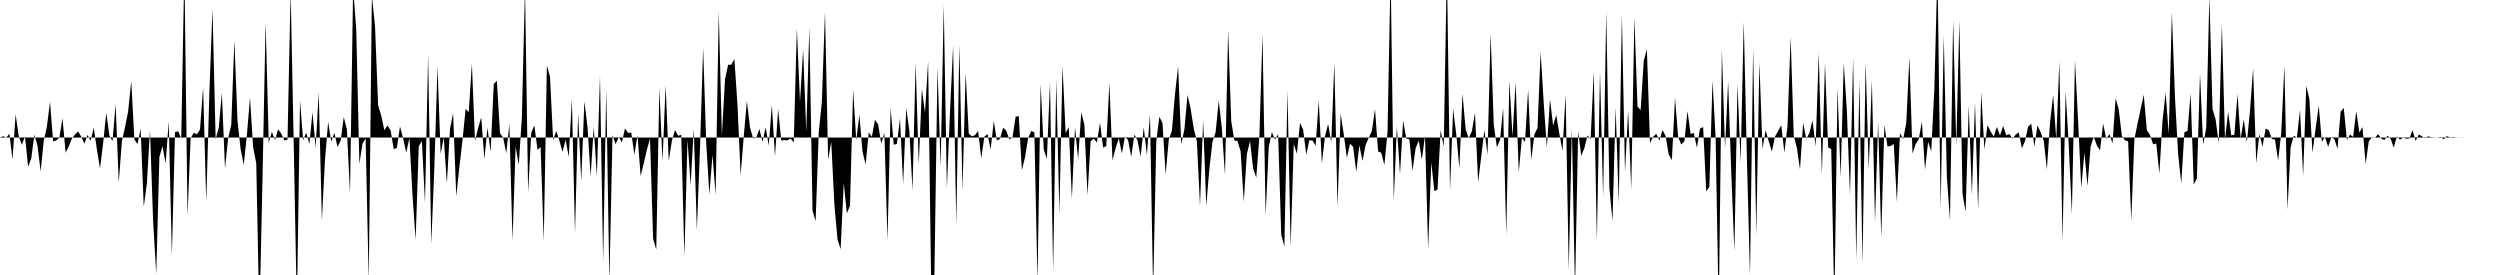 <svg viewBox="0 0 200 22" >
<polyline points="0,11 0.25,10.90 0.50,11.01 0.75,10.70 1,12.75 1.25,9.14 1.50,10.91 1.75,11.58 2,10.92 2.25,13.34 2.50,12.67 2.75,10.78 3,11.66 3.25,13.71 3.50,11.26 3.75,10.15 4,8.14 4.25,11.31 4.50,11.24 4.75,11.01 5,9.45 5.25,12.22 5.50,11.71 5.75,11.09 6,10.76 6.25,10.51 6.50,10.93 6.75,11.50 7,10.80 7.25,11.26 7.50,10.21 7.75,11.95 8,13.48 8.25,11.47 8.50,9.02 8.75,10.85 9,11.29 9.25,8.33 9.50,14.62 9.75,11.30 10,10.18 10.25,8.92 10.50,6.48 10.75,11.15 11,11.53 11.25,10.30 11.50,16.54 11.75,14.68 12,10.42 12.25,17.71 12.50,21.92 12.75,12.57 13,11.69 13.25,13.09 13.50,9.70 13.75,20.46 14,10.57 14.25,10.50 14.50,11.08 14.75,-2.64 15,17.28 15.25,11.06 15.50,10.62 15.75,10.74 16,10.37 16.25,6.98 16.50,16.17 16.75,7.41 17,0.69 17.25,11.12 17.50,10.22 17.75,7.43 18,13.48 18.25,11.06 18.50,9.99 18.75,3.23 19,9.64 19.25,11.94 19.50,13.20 19.75,10.82 20,7.81 20.25,11.79 20.50,13.05 20.75,25.67 21,14.30 21.25,1.76 21.50,11.41 21.75,10.55 22,11.20 22.25,10.34 22.50,10.69 22.75,11.24 23,11.18 23.25,-0.72 23.50,11.60 23.75,24.82 24,8.02 24.25,11.21 24.50,10.62 24.75,11.51 25,8.98 25.25,11.82 25.50,7.39 25.75,17.64 26,12.77 26.25,9.75 26.50,11.33 26.75,10.63 27,11.76 27.25,11.26 27.50,9.37 27.75,10.34 28,15.47 28.25,-0.95 28.50,2.36 28.75,13.11 29,11.48 29.25,11.08 29.50,22.54 29.75,-0.34 30,2.07 30.25,8.44 30.50,9.26 30.75,10.42 31,10.04 31.25,10.43 31.50,11.95 31.75,11.82 32,10.12 32.25,11.07 32.50,12.22 32.75,11.02 33,15.61 33.25,19.19 33.50,11.71 33.75,11.28 34,16.22 34.25,4.37 34.50,19.52 34.75,13.36 35,5.32 35.25,12.30 35.50,11.01 35.75,14.67 36,10.31 36.25,9.06 36.50,15.69 36.75,13.36 37,11.23 37.25,8.71 37.50,8.98 37.75,5.08 38,11.29 38.25,10.24 38.50,9.39 38.75,12.75 39,10.22 39.25,12.15 39.50,6.72 39.75,6.46 40,10.66 40.25,11 40.50,12.26 40.75,9.92 41,19.22 41.25,11.72 41.50,13.20 41.75,9.38 42,-0.98 42.25,15.40 42.50,10.62 42.75,10.03 43,11.99 43.25,11.76 43.50,19.30 43.75,5.25 44,6.14 44.25,11.22 44.50,10.48 44.75,11.24 45,12.15 45.25,11.17 45.50,12.56 45.75,7.96 46,18.66 46.25,9.10 46.50,14.50 46.75,8.11 47,10.15 47.25,14.12 47.50,10.18 47.75,14.10 48,6.07 48.25,20.95 48.50,7.14 48.75,22.60 49,10.81 49.25,11.54 49.50,10.95 49.75,11.39 50,10.27 50.25,10.64 50.50,10.60 50.75,12.37 51,10.81 51.25,14.08 51.50,13.07 51.75,11.99 52,11.08 52.25,19.10 52.50,19.97 52.75,7.04 53,12.92 53.25,6.81 53.50,12.88 53.75,11.26 54,10.40 54.25,10.86 54.50,10.78 54.75,20.53 55,11.18 55.25,14.82 55.50,10.31 55.75,18.40 56,11.87 56.25,3.82 56.50,11.50 56.75,15.55 57,12.39 57.25,15.60 57.50,0.89 57.75,10.84 58,6.35 58.25,5.18 58.50,5.18 58.75,4.73 59,8.41 59.25,14.02 59.50,10.91 59.75,8.09 60,10.19 60.25,11.07 60.50,11.02 60.75,10.32 61,11.35 61.25,10.19 61.50,11.64 61.75,8.40 62,12.51 62.25,8.74 62.50,11.23 62.75,11.22 63,11.22 63.25,11.09 63.50,11.39 63.75,2.28 64,8.13 64.25,3.97 64.50,10.53 64.75,2.18 65,16.84 65.25,17.69 65.50,10.58 65.75,8.13 66,0.94 66.25,12.77 66.50,11.34 66.75,16.37 67,19.15 67.25,19.93 67.50,14.64 67.75,17.07 68,16.46 68.25,7.16 68.50,11.22 68.75,9.19 69,12.13 69.25,13.15 69.50,10.59 69.75,10.94 70,9.59 70.25,9.94 70.50,11.49 70.75,10.63 71,19.25 71.25,8.64 71.50,11.58 71.75,11.51 72,9.48 72.25,14.73 72.50,8.66 72.75,10.47 73,15.22 73.25,5.03 73.50,13.18 73.75,7.13 74,9.02 74.25,4.92 74.50,23.30 74.75,22.16 75,5.39 75.25,13.39 75.50,0.37 75.75,15.09 76,8.95 76.25,3.66 76.50,17.96 76.75,3.59 77,15.23 77.25,5.82 77.50,10.69 77.75,10.91 78,10.81 78.25,10.48 78.50,12.66 78.75,10.93 79,10.72 79.25,11.97 79.50,9.69 79.75,11.24 80,11.11 80.25,10.21 80.50,10.46 80.75,11.15 81,10.99 81.25,9.34 81.50,9.28 81.75,13.61 82,12.59 82.25,11.05 82.50,10.48 82.75,10.59 83,22.61 83.25,6.70 83.50,11.95 83.75,12.71 84,6.54 84.25,21.73 84.50,6.34 84.75,17.11 85,5.26 85.25,10.64 85.50,10.17 85.75,15.90 86,10.17 86.25,12.74 86.50,8.98 86.75,9.96 87,15.63 87.25,11.30 87.50,11.09 87.75,11.41 88,9.82 88.25,11.81 88.50,11.69 88.75,6.64 89,12.82 89.25,11.86 89.50,11.06 89.75,12.28 90,10.93 90.25,11.21 90.50,12.55 90.75,10.76 91,11.23 91.25,12.53 91.50,10.18 91.75,12.41 92,9.16 92.25,23.39 92.50,11.32 92.75,9.34 93,9.85 93.25,13.95 93.50,11.17 93.75,10.47 94,7.52 94.25,5.31 94.50,11.53 94.75,10.36 95,7.60 95.25,8.68 95.50,10.28 95.75,11.31 96,16.46 96.25,9.61 96.50,16.47 96.75,13.49 97,11.33 97.25,10.57 97.50,8.04 97.75,10.30 98,14.01 98.25,2.42 98.50,9.71 98.75,11.23 99,11.29 99.25,12.10 99.50,16.14 99.75,12.33 100,11.29 100.25,13.47 100.50,14.21 100.75,10.94 101,2.74 101.25,17.24 101.50,11.76 101.75,10.57 102,11.17 102.25,10.74 102.50,18.77 102.75,19.74 103,7.25 103.25,19.74 103.50,11.51 103.75,12.30 104,9.83 104.25,10.37 104.50,12.37 104.75,11.22 105,11.24 105.25,11.66 105.50,8.02 105.75,13.09 106,10.90 106.25,9.92 106.50,11.39 106.75,5.04 107,16.53 107.25,9.09 107.50,10.74 107.75,12.64 108,11.49 108.25,11.75 108.50,13.74 108.75,11.62 109,12.87 109.25,11.59 109.50,11.03 109.75,10.47 110,8.73 110.25,12.11 110.50,12.22 110.75,13.20 111,10.59 111.25,-2.32 111.50,16.06 111.75,10.14 112,13.93 112.25,9.65 112.50,11.08 112.75,11.15 113,13.66 113.25,11.86 113.50,11.25 113.75,12.76 114,10.86 114.25,19.92 114.50,12.99 114.75,15.28 115,15.18 115.25,10.42 115.50,11.73 115.75,-2.88 116,15.25 116.25,8.70 116.50,10.74 116.75,13.47 117,7.49 117.25,10.33 117.50,11.05 117.75,10.49 118,9.03 118.25,14.59 118.50,12.51 118.75,10.41 119,12.36 119.25,2.70 119.50,9.95 119.75,11.79 120,11.20 120.25,8.65 120.50,18.80 120.75,6.44 121,10.91 121.25,6.56 121.50,13.81 121.75,11.03 122,11.36 122.25,7.17 122.50,12.80 122.75,10.76 123,10.24 123.25,4.17 123.50,8.28 123.75,11.81 124,7.93 124.25,10.06 124.50,9.20 124.75,10.71 125,12.05 125.25,7.53 125.50,21.61 125.75,10.26 126,23.35 126.25,10.50 126.50,12.47 126.75,11.85 127,10.84 127.25,11.12 127.50,5.71 127.75,19.27 128,5.72 128.25,15.76 128.50,0.93 128.75,15.02 129,17.70 129.25,8.58 129.50,16.26 129.75,1.16 130,13.75 130.25,8.84 130.50,15.15 130.75,1.39 131,8.52 131.25,8.81 131.50,4.86 131.75,3.94 132,11.45 132.25,10.94 132.50,10.70 132.75,11.24 133,10.40 133.25,10.89 133.50,12.38 133.75,12.81 134,7.82 134.25,10.96 134.50,11.56 134.75,11.31 135,8.88 135.25,10.72 135.50,10.63 135.75,11.81 136,10.30 136.25,10.16 136.50,15.32 136.75,14.94 137,6.43 137.25,11.03 137.50,25.19 137.75,3.98 138,11.88 138.25,6.52 138.50,13.80 138.75,20.12 139,6.72 139.25,13.02 139.50,1.73 139.75,12.60 140,22.08 140.25,3.81 140.50,18.81 140.75,4.98 141,11.91 141.25,10.41 141.50,11.32 141.75,12.12 142,10.92 142.25,10.49 142.50,10.01 142.75,12.21 143,10.09 143.25,2.94 143.50,10.85 143.75,11.84 144,13.55 144.25,9.83 144.50,11.11 144.75,10.65 145,9.63 145.25,11.72 145.50,4.23 145.75,13.96 146,5.01 146.25,11.79 146.50,11.93 146.75,24.51 147,7.01 147.25,14.20 147.50,5.03 147.75,8.86 148,15.60 148.25,4.60 148.50,20.82 148.75,6.47 149,21.13 149.25,4.95 149.50,13.52 149.75,6.42 150,17.75 150.25,9.76 150.50,18.98 150.75,9.98 151,11.73 151.25,11.68 151.50,11.52 151.75,16.16 152,10.64 152.25,11.14 152.50,9.86 152.75,4.59 153,12.28 153.25,11.53 153.50,11.15 153.75,9.72 154,13.58 154.25,11.34 154.50,12.11 154.75,7.05 155,-2.49 155.25,16.70 155.50,2.86 155.75,14.16 156,17.62 156.25,1.56 156.50,11.63 156.75,1.66 157,15.50 157.25,16.93 157.50,8.45 157.75,15.59 158,8.18 158.25,16.80 158.50,7.37 158.75,11.94 159,10.01 159.25,10.52 159.50,10.93 159.75,10.15 160,10.84 160.25,10.07 160.50,10.82 160.75,10.73 161,11.09 161.25,10.78 161.50,10.58 161.75,11.87 162,11.28 162.25,10.13 162.50,9.90 162.75,11.72 163,10.03 163.25,10.58 163.50,11.26 163.75,13.55 164,9.86 164.25,7.59 164.50,11.15 164.75,4.92 165,19.28 165.25,7.31 165.50,11.61 165.75,17.12 166,4.83 166.25,9.71 166.50,15.05 166.75,12.22 167,14.88 167.25,11.72 167.50,10.94 167.75,11.64 168,12.03 168.25,9.89 168.50,11.11 168.75,10.73 169,11.47 169.25,7.86 169.50,8.76 169.75,10.88 170,11.23 170.25,11.30 170.50,17.64 170.75,11.14 171,9.91 171.25,8.74 171.50,7.59 171.75,10.42 172,10.79 172.25,11.55 172.50,11.48 172.75,13.89 173,9.67 173.25,7.41 173.50,10.73 173.75,0.99 174,7.83 174.25,12.33 174.50,14.68 174.75,10.58 175,10.47 175.25,7.47 175.50,14.76 175.75,14.28 176,5.88 176.25,11.57 176.50,10.22 176.75,-0.31 177,8.72 177.25,9.56 177.50,11.45 177.75,1.93 178,11.18 178.25,8.95 178.50,10.83 178.75,10.77 179,7.53 179.25,11.11 179.50,9.55 179.75,11.38 180,8.86 180.25,5.48 180.50,13.05 180.75,10.72 181,11.74 181.25,10.28 181.50,10.42 181.75,11.11 182,11.17 182.25,12.84 182.50,10.63 182.75,5.27 183,16.78 183.25,11.78 183.50,10.85 183.75,11.02 184,8.79 184.25,14.07 184.50,6.87 184.75,7.92 185,12.22 185.25,10.28 185.50,8.44 185.75,11.35 186,10.94 186.25,11.75 186.50,11 186.75,11.12 187,11.91 187.25,8.94 187.50,8.63 187.75,11.19 188,10.77 188.25,10.95 188.50,8.89 188.75,10.61 189,10.17 189.25,13.12 189.50,11.33 189.75,10.96 190,11.02 190.25,10.73 190.50,11.08 190.75,11.20 191,10.86 191.25,11.09 191.50,11.82 191.75,10.91 192,11.17 192.25,11.01 192.50,11.09 192.75,11.09 193,10.41 193.25,11.28 193.50,10.76 193.75,10.90 194,11.06 194.25,10.90 194.50,10.98 194.75,10.99 195,11 195.25,10.95 195.50,11.14 195.75,10.89 196,10.99 196.25,10.96 196.50,11.01 196.75,11.01 197,10.99 197.25,11 197.50,11 197.75,11 198,11 198.25,11 198.50,11 198.75,11 199,11 199.25,11 199.50,11 199.75,11 " />
</svg>